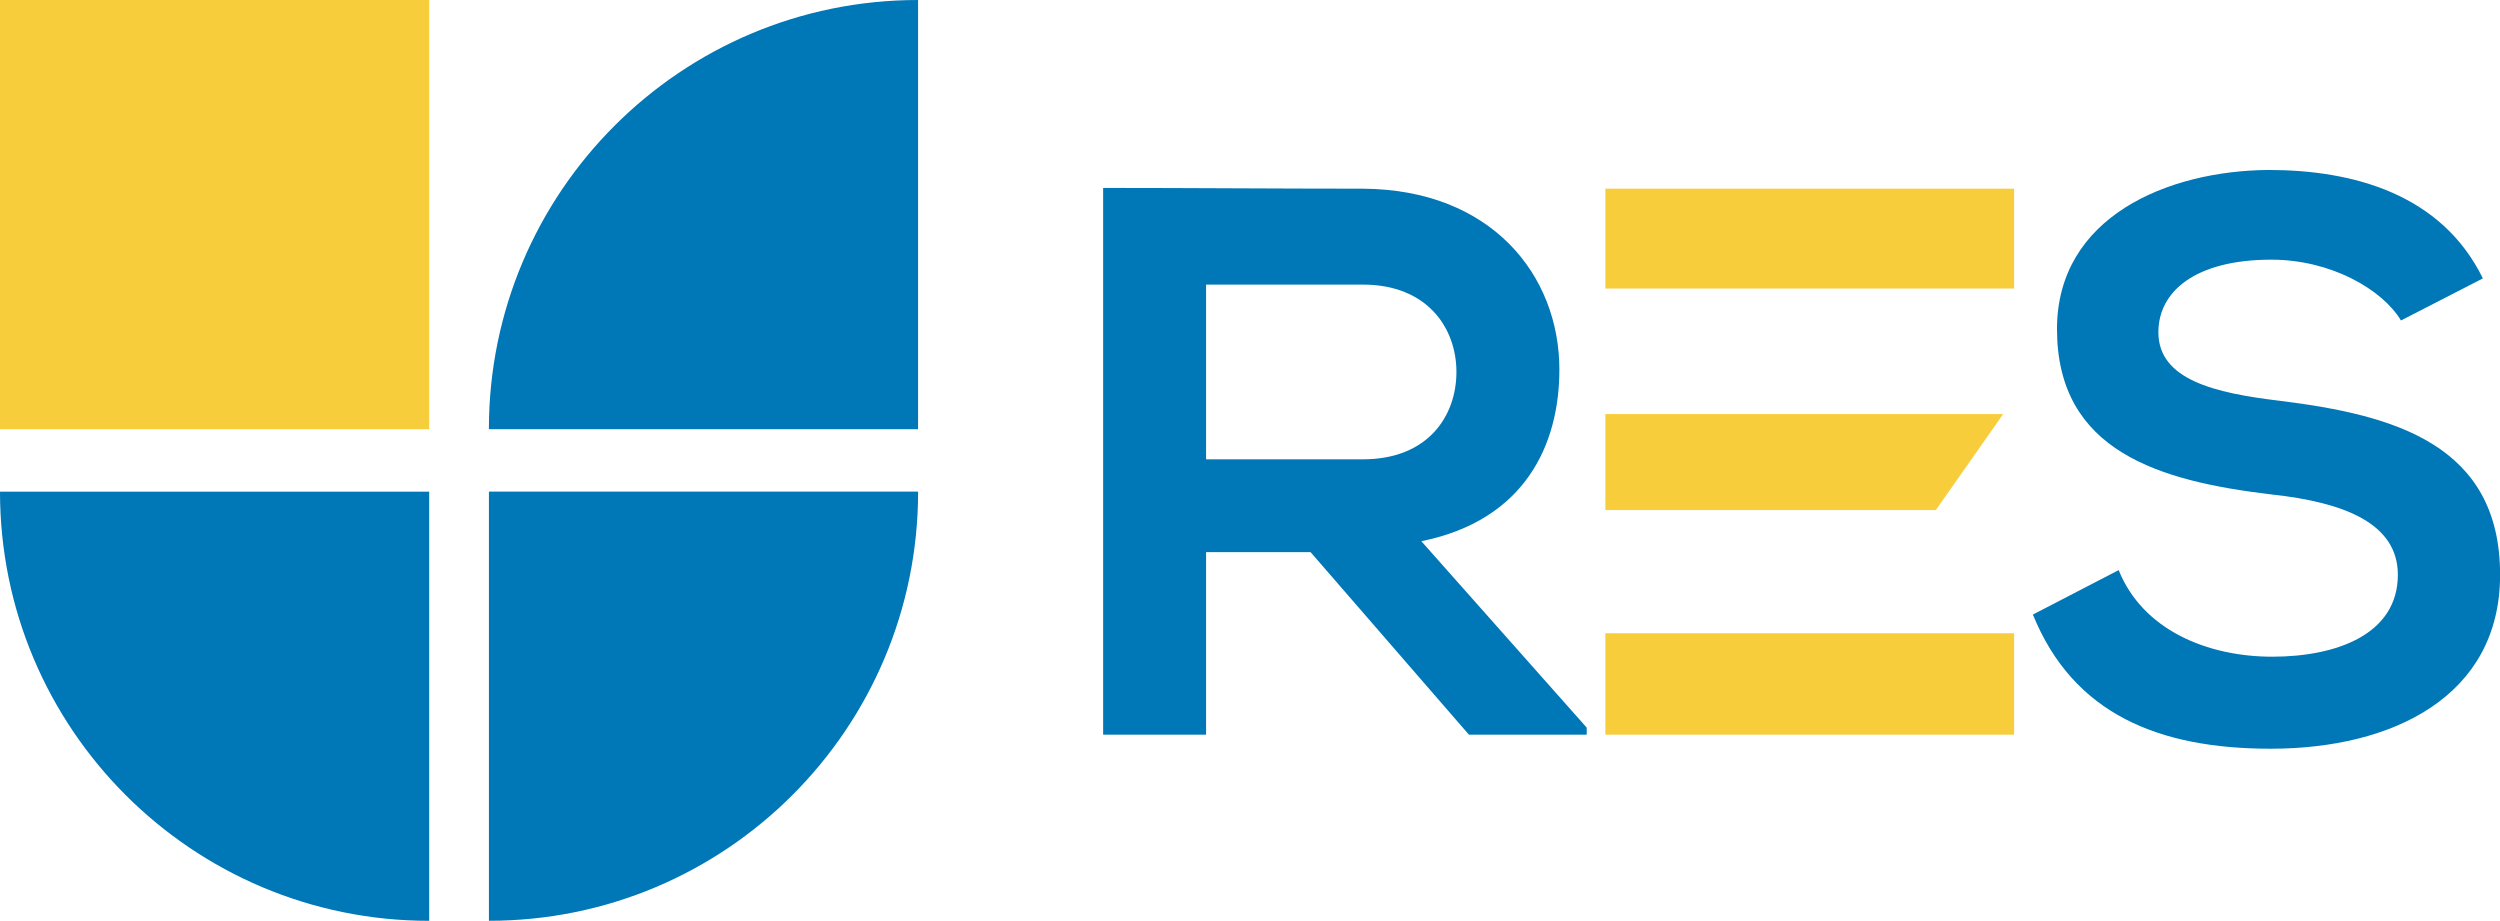 <svg xmlns="http://www.w3.org/2000/svg" id="Layer_2" viewBox="0 0 560.72 206.52"><defs><style>      .cls-1 {        fill: #0077b6;      }      .cls-2 {        fill: #f7cd3c;      }    </style></defs><g id="Layer_1-2" data-name="Layer_1"><g><g><rect class="cls-2" width="96.26" height="96.26"></rect><path class="cls-1" d="M205.91,0c-53.16,0-96.26,43.09-96.26,96.26h0s96.26,0,96.26,0V0h0Z"></path><path class="cls-1" d="M0,110.27c0,53.16,43.09,96.26,96.26,96.26h0v-96.26H0Z"></path><path class="cls-1" d="M109.66,206.52h0c53.16,0,96.26-43.09,96.26-96.26h0s-96.26,0-96.26,0v96.26Z"></path></g><g><path class="cls-1" d="M318.79,121.39c23.27-4.72,30.96-21.69,30.96-38.49,0-21.16-15.22-40.41-44.08-40.58-19.42,0-38.84-.17-58.25-.17v122.63h23.09v-40.94h23.44l35.51,40.94h26.42v-1.58l-37.09-41.81ZM270.51,103.02v-39.19h35.16c14.52,0,20.99,9.8,20.99,19.6s-6.3,19.59-20.99,19.59h-35.16Z"></path><path class="cls-2" d="M360.07,142.03v22.75h91.67v-22.75h-91.67ZM434.19,114.39l15.1-21.52h-66.3s-22.92,0-22.92,0v21.53h74.12ZM360.07,42.32v22.39h91.67v-22.39h-91.67Z"></path><path class="cls-1" d="M511.39,89.9c-14.69-1.75-27.29-4.72-27.29-15.39,0-9.1,8.22-16.27,25.37-16.27,13.29,0,24.84,6.65,29.04,13.64l18.37-9.44c-9.27-18.9-29.04-24.32-48.11-24.32-22.57.18-47.41,10.5-47.41,35.69,0,27.47,23.09,34.11,48.11,37.09,16.27,1.75,28.34,6.47,28.34,18.02,0,13.29-13.64,18.37-28.16,18.37s-29.04-5.95-34.46-19.42l-19.24,9.97c9.1,22.39,28.34,30.09,53.36,30.09,27.29,0,51.43-11.72,51.43-39.01,0-29.22-23.79-35.86-49.33-39.01Z"></path></g></g></g></svg>